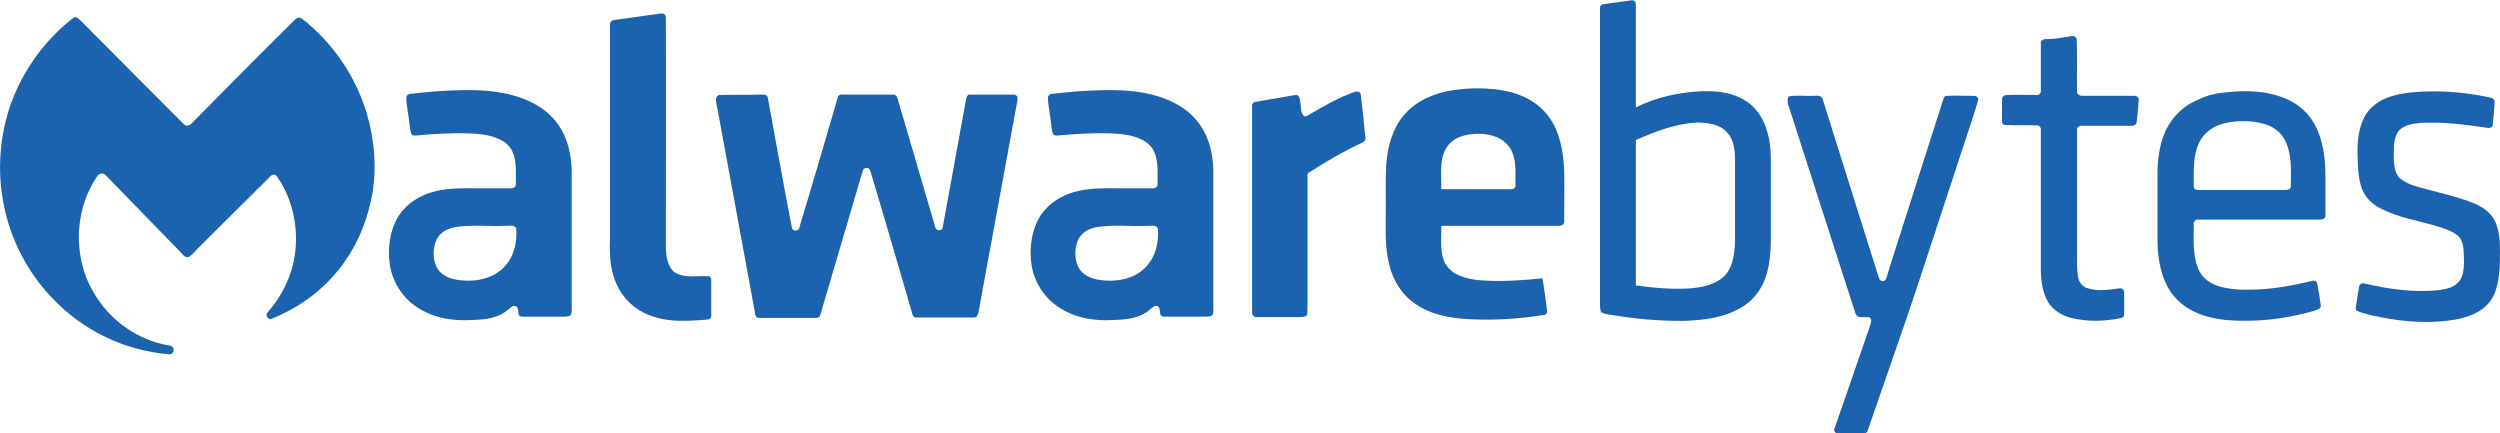<?xml version="1.0" encoding="UTF-8"?> <!-- Generator: Adobe Illustrator 22.0.1, SVG Export Plug-In . SVG Version: 6.00 Build 0) --> <svg xmlns="http://www.w3.org/2000/svg" xmlns:xlink="http://www.w3.org/1999/xlink" id="Layer_1" x="0px" y="0px" viewBox="0 0 600 104" style="enable-background:new 0 0 600 104;" xml:space="preserve"> <style type="text/css"> .st0{fill-rule:evenodd;clip-rule:evenodd;fill:#1B63AE;} </style> <g> <path class="st0" d="M384.9,1c2.2-0.3,4.3-0.6,6.5-0.9c0.5-0.2,1.3,0.2,1.2,1c0,8.2,0,16.5,0,24.7c4.9-2.5,10.2-3.6,15.5-3.9 c3.2-0.1,6.6,0.1,9.6,1.6c2.2,1,4.2,2.9,5.4,5.4c1.4,2.8,1.9,6.1,1.9,9.3c0,6.3,0,12.7,0,19c0,3.5-0.3,7.1-1.6,10.3 c-1.2,2.8-3.2,5-5.5,6.3c-4.2,2.5-8.9,3-13.5,3.2c-6.1,0.1-12.2-0.5-18.2-1.5c-0.7-0.1-1.4-0.2-1.9-0.6c-0.3-0.4-0.2-1-0.3-1.4 c0-23.8,0-47.5,0-71.3C383.9,1.4,384.4,1,384.9,1L384.9,1z M392.6,33.6L392.6,33.6c0,11.6,0,23.3,0,34.9c4.4,0.6,8.8,1,13.2,0.7 c2.8-0.3,5.9-0.8,8.2-3.1c1.8-1.9,2.3-5,2.4-7.9c0-5.9,0-11.8,0-17.7c0-2.7,0.2-5.9-1.4-8.1c-1.8-2.6-4.9-2.9-7.5-3 C402.4,29.6,397.4,31.5,392.6,33.6L392.6,33.6z"></path> <path class="st0" d="M157.4,3.4c0.8,0,2.3-0.7,2.4,0.8c0.1,18.3,0,36.5,0,54.8c0,2.3,0.4,5.2,2.2,6.4c2.5,1.5,5.4,0.7,8,0.9 c0.5,0,0.8,0.6,0.7,1.2c0,2.7,0,5.4,0,8.1c0.1,0.8-0.5,1.1-1,1.1c-5.1,0.4-10.4,0.8-15.3-1.7c-3.2-1.6-5.9-4.6-7.1-8.6 c-1-3-1-6.3-0.9-9.6c0-16.9,0-33.9,0-50.8c-0.1-0.8,0.5-1.1,1-1.2C150.8,4.3,154.1,3.9,157.4,3.4L157.4,3.4z"></path> <path class="st0" d="M17.6,4.3c0.5-0.4,1.1,0,1.5,0.4c8.3,8.3,16.6,16.7,24.9,25c0.6,0.7,1.5,0.5,2-0.1C54.2,21.3,62.4,13,70.7,4.8 c0.5-0.5,1.2-0.8,1.8-0.3c6.8,5.3,12.5,13,15.4,22.3c2,6.6,2.7,14.1,1.2,21c-1.3,6.4-4,12.2-7.8,16.9c-4.4,5.5-10.1,9.4-16.1,11.8 c-0.7,0.4-1.7-0.8-1-1.5c3.2-3.6,5.7-8.3,6.5-13.5c1.1-6.7-0.5-13.9-4.2-19.1c-0.5-0.8-1.3-0.5-1.8,0.1 C59.2,47.9,53.7,53.5,48.1,59c-0.9,0.8-1.6,1.8-2.5,2.5c-0.6,0.5-1.4,0.1-1.8-0.5c-6.1-6.3-12.2-12.5-18.3-18.8 c-0.6-0.7-1.6-0.8-2.1,0c-2.5,3.6-4.1,8.1-4.4,12.8c-0.4,5.2,0.8,10.6,3.3,14.9c4.1,7.3,11.1,11.8,18.2,13c0.5,0,1.1,0.3,1.2,1 c0,0.9-0.8,1.3-1.4,1.1C30,84.1,20,79.5,12.3,71.3C6.6,65.3,2.2,57.1,0.7,48c-1.5-8.3-0.5-17.3,2.6-24.9 C6.5,15.4,11.6,8.9,17.6,4.3L17.6,4.3z"></path> <path class="st0" d="M495.7,8.9c0.9,0,2.1-0.8,2.7,0.4c0.2,4.2,0,8.4,0.1,12.6c-0.1,0.8,0.7,1.1,1.2,1.1c4.2,0,8.5,0,12.7,0 c0.4,0,1,0.4,0.9,1c-0.1,1.8-0.3,3.5-0.5,5.3c-0.1,0.8-0.8,0.9-1.3,0.9c-3.9,0-7.9,0-11.8,0c-0.6-0.1-1.4,0.3-1.2,1.2 c0,9.5,0,19.1,0,28.6c0,2.1-0.1,4.2,0.2,6.3c0.2,1.5,1.2,2.6,2.4,2.9c2.5,0.8,5.1,0.3,7.6,0c0.5-0.1,1.1,0.3,1.1,1 c0,1.8,0,3.5,0,5.3c0,0.7-0.6,0.8-1.1,0.9c-3.2,0.6-6.4,0.8-9.5,0.3c-2.5-0.3-5.1-1.1-7-3.3c-1.8-2.1-2.3-5.3-2.4-8.2 c0-11.3,0-22.6,0-33.9c0.1-0.6-0.3-1.2-0.8-1.2c-2.6-0.1-5.2,0-7.7-0.1c-0.4,0-0.8-0.3-0.8-0.8c-0.1-1.8,0-3.6,0-5.4 c0-0.7,0.6-1,1.1-1c2.4-0.1,4.8,0,7.2,0c0.5,0.1,1.1-0.4,1-1.1c0-3.7,0-7.5,0-11.3c-0.1-0.6,0.5-0.9,0.9-1 C492.4,9.4,494.1,9.2,495.7,8.9L495.7,8.9z"></path> <path class="st0" d="M348.4,21.7c4.4-0.7,8.9-0.7,13.3,0.2c3.7,0.8,7.4,2.6,10,6.1c2.6,3.5,3.5,8.2,3.7,12.8c0.1,4.1,0,8.3,0,12.4 c0,0.8-0.8,1-1.3,1c-9.4,0-18.8,0-28.2,0c0.1,3.1-0.5,6.6,1.1,9.3c1.8,2.7,4.8,3.3,7.5,3.7c5.2,0.5,10.5,0.1,15.7-0.4 c0.4,2.6,0.8,5.1,1.1,7.7c0.1,0.6-0.3,1.1-0.8,1.1c-6.4,1-13,1.4-19.5,0.9c-4.5-0.4-9.3-1.5-13-4.9c-2.3-2.1-4-5.2-4.7-8.6 c-1-4.2-0.7-8.7-0.7-13c0-3.5-0.1-7.1,0.1-10.6c0.3-4.3,1.6-8.7,4.2-11.7C339.9,24.1,344.2,22.4,348.4,21.7L348.4,21.7z M347,35.7 L347,35.7c-1.6,2.8-1,6.5-1.1,9.7c5.6,0,11.1,0,16.7,0c0.6,0.1,1.3-0.4,1.1-1.2c0-2.9,0.3-6.2-1.3-8.7c-1.9-2.8-5.1-3.4-7.9-3.4 C351.8,32.2,348.7,32.8,347,35.7L347,35.7z"></path> <path class="st0" d="M262.8,21.7c5.2-0.2,10.4-0.1,15.4,1.5c3.7,1.2,7.4,3.2,9.9,6.9c2.1,3,3,6.9,3.1,10.8c0,10.5,0,21,0,31.4 c0,1,0.1,2.1-0.1,3.1c-0.4,0.7-1.1,0.5-1.7,0.6c-3.2,0-6.3,0-9.5,0c-0.4,0-0.9,0.1-1.3-0.3c-0.4-0.7,0-1.9-0.8-2.2 c-0.6-0.3-1.2,0.3-1.7,0.7c-2.6,2.3-5.9,2.5-8.9,2.6c-4.7,0.3-9.5-0.5-13.6-3.4c-2.9-2-5.3-5.5-6-9.6c-0.7-4.2,0-8.8,2.2-12.2 c2-2.9,4.9-4.6,7.9-5.5c3.8-1.1,7.7-0.9,11.5-0.9c2.5,0,5,0,7.5,0c0.5,0,1.1-0.3,1.1-0.9c0-2.4,0.2-4.9-0.5-7.1 c-0.6-2-2.1-3.2-3.7-3.9c-2.3-1-4.8-1.2-7.3-1.3c-4-0.1-8.1,0.1-12.1,0.5c-0.5,0-1.2,0.2-1.5-0.4c-0.4-1.2-0.4-2.5-0.6-3.7 c-0.2-1.7-0.6-3.4-0.6-5.1c0.2-0.7,0.8-0.8,1.3-0.8C256.2,22.1,259.5,21.8,262.8,21.7L262.8,21.7z M262.8,54.6L262.8,54.6 c-1.7,0.4-3.4,1.3-4.2,3.3c-0.7,1.9-0.7,4.2,0.1,6c0.8,1.8,2.6,2.7,4.2,3.1c2.4,0.5,4.9,0.5,7.2-0.1c2.3-0.6,4.5-1.9,6-4.2 c1.5-2.2,2-5.1,1.8-7.9c-0.6-1-1.7-0.5-2.5-0.6C271.1,54.4,266.9,53.8,262.8,54.6L262.8,54.6z"></path> <path class="st0" d="M108.8,21.7c5.2-0.2,10.4-0.1,15.4,1.5c3.7,1.2,7.4,3.2,9.9,6.9c2.1,3,3,6.9,3.1,10.8c0,10.5,0,21,0,31.4 c0,1,0.1,2.1-0.1,3.1c-0.4,0.7-1.1,0.5-1.7,0.6c-3.2,0-6.3,0-9.5,0c-0.4,0-0.9,0.1-1.3-0.3c-0.4-0.7,0-1.9-0.8-2.2 c-0.6-0.3-1.2,0.3-1.7,0.7c-2.6,2.3-5.9,2.5-8.9,2.6c-4.7,0.3-9.5-0.5-13.6-3.4c-2.9-2-5.3-5.5-6-9.6c-0.7-4.2,0-8.8,2.2-12.2 c2-2.9,4.9-4.6,7.9-5.5c3.8-1.1,7.7-0.9,11.5-0.9c2.5,0,5,0,7.5,0c0.5,0,1.1-0.3,1.1-0.9c0-2.4,0.2-4.9-0.5-7.1 c-0.6-2-2.1-3.2-3.7-3.9c-2.3-1-4.8-1.2-7.3-1.3c-4-0.1-8.1,0.1-12.1,0.5c-0.5,0-1.2,0.2-1.5-0.4c-0.4-1.2-0.4-2.5-0.6-3.7 c-0.2-1.7-0.6-3.4-0.6-5.1c0.2-0.7,0.8-0.8,1.3-0.8C102.2,22.1,105.5,21.8,108.8,21.7L108.8,21.7z M108.8,54.6L108.8,54.6 c-1.7,0.4-3.4,1.3-4.2,3.3c-0.7,1.9-0.7,4.2,0.1,6c0.8,1.8,2.6,2.7,4.2,3.1c2.4,0.5,4.9,0.5,7.2-0.1c2.3-0.6,4.5-1.9,6-4.2 c1.5-2.2,2-5.1,1.8-7.9c-0.6-1-1.7-0.5-2.5-0.6C117.2,54.4,113,53.8,108.8,54.6L108.8,54.6z"></path> <path class="st0" d="M325,22.1c0.6-0.3,1.6-0.2,1.6,0.8c0.4,3.4,0.8,6.8,1.1,10.2c0.1,0.7-0.5,1-0.9,1.2c-4.3,2-8.4,4.4-12.5,7 c-0.5,0.2-0.6,0.8-0.5,1.3c0,9.9,0,19.8,0,29.7c0,1.1,0,2.1-0.1,3.2c-0.4,0.7-1.1,0.5-1.7,0.6c-3.5,0-6.9,0-10.4,0 c-0.6,0.1-1.2-0.5-1.1-1.3c0-16.4,0-32.8,0-49.2c-0.1-0.8,0.5-1.2,1.1-1.2c3.1-0.5,6.2-1.1,9.3-1.6c1.3-0.1,1.1,1.8,1.3,2.8 c0,1,0.4,2.8,1.5,2.2C317.3,25.7,321,23.5,325,22.1L325,22.1z"></path> <path class="st0" d="M533.8,22.2c5.2-0.6,10.6-0.5,15.5,1.8c2.5,1.2,4.8,3.2,6.3,6c1.9,3.5,2.5,7.9,2.5,12c0,3.3,0,6.6,0,9.8 c0,0.7-0.7,0.9-1.1,0.9c-9.8,0-19.6,0-29.4,0c-0.6-0.1-1.2,0.4-1.1,1.2c0,3.5-0.3,7.2,1,10.4c0.8,2.2,2.6,3.5,4.4,4.2 c2.9,1,6,1.1,9,1c4.7-0.1,9.5-1,14.1-2.1c0.6-0.2,1.2,0.3,1.2,1c0.3,1.7,0.6,3.3,0.8,5c-0.1,0.9-1,0.9-1.6,1.2 c-6.9,2-14.1,2.8-21.2,2.2c-4.7-0.5-9.7-2-13-6.4c-2.4-3.3-3.3-7.8-3.4-12.1c0-5.5,0-11.1,0-16.6c0-3.5,0.5-7.1,1.9-10.2 c1.7-3.7,4.6-6.3,7.9-7.6C529.7,22.9,531.7,22.4,533.8,22.2L533.8,22.2z M533.8,29.6L533.8,29.6c-2.4,0.6-4.7,2-6,4.6 c-1.5,3.1-1.3,6.9-1.3,10.4c-0.1,0.9,0.8,1.1,1.4,1c6.8,0,13.6,0,20.5,0c0.6,0,1.5-0.1,1.4-1c0-3.5,0.3-7.3-1.2-10.5 c-1.1-2.6-3.5-4-5.7-4.5C539.9,28.9,536.8,28.9,533.8,29.6L533.8,29.6z"></path> <path class="st0" d="M578.5,22.2c6.2-0.6,12.4-0.2,18.6,1.1c0.6,0.2,1.3,0.1,1.6,0.9c0,1.9-0.3,3.7-0.4,5.6c0,0.7-0.7,1-1.2,0.9 c-5.4-0.8-10.8-1.5-16.2-1.2c-1.8,0.2-3.8,0.4-5.2,1.9c-1.2,1.5-1.2,3.8-1.2,5.7c0,2,0.1,4.4,1.5,5.7c1.8,1.5,4.1,2,6.3,2.6 c3.7,1,7.4,1.8,11,3.2c2,0.8,4,1.9,5.3,4.1c1.2,2.2,1.4,4.9,1.4,7.5c0,3.2,0,6.6-1.1,9.7c-0.8,2.3-2.4,4-4.3,5 c-2.3,1.3-4.9,1.8-7.4,2.1c-6.1,0.7-12.3,0-18.3-1.4c-1.1-0.3-2.2-0.5-3.2-1c-0.5-0.3-0.3-1-0.2-1.5c0.2-1.4,0.4-2.8,0.7-4.3 c0.1-0.6,0.6-0.9,1.1-0.8c6,1.4,12.1,2.3,18.2,1.6c1.8-0.3,3.8-0.6,5-2.5c1-1.8,0.9-4.1,0.8-6.2c0-1.7-0.4-3.6-1.6-4.5 c-1.8-1.3-3.9-1.8-5.8-2.4c-4-1.1-8.1-1.8-12-3.7c-2-0.9-4-2.4-5-4.9c-1.1-2.9-1-6.2-1.1-9.3c0-3.5,0.7-7.4,2.9-9.8 C571.5,23.3,575.1,22.6,578.5,22.2L578.5,22.2z"></path> <path class="st0" d="M172.6,22.8c3.3-0.1,6.6,0,10-0.1c0.6,0,1.6-0.1,1.7,0.9c1.9,10.2,3.7,20.5,5.7,30.8c0.1,1.3,1.8,1.2,1.9,0 c3.1-10.2,6.1-20.5,9.1-30.8c0.1-0.7,0.6-1,1.1-0.9c4.1,0,8.1,0,12.2,0c0.5-0.1,0.9,0.3,1.1,0.9c3,10.2,6,20.5,9,30.7 c0.2,1.3,1.8,1.3,1.9,0c1.9-10.2,3.7-20.5,5.6-30.7c0.1-0.6,0.5-1,1-0.9c3.3,0,6.6,0,9.8,0c0.5,0,1.2-0.1,1.5,0.6 c0.1,0.6-0.1,1.2-0.2,1.8c-2.9,15.8-5.8,31.5-8.7,47.3c-0.2,1.1-0.3,2.2-0.7,3.3c-0.3,0.6-1,0.5-1.5,0.5c-4.4,0-8.8,0-13.2,0 c-0.6,0.1-0.9-0.5-1-1.1c-3.3-11.3-6.6-22.7-10-34c-0.2-1.1-1.7-1.1-1.9,0.1c-3.4,11.4-6.7,22.9-10.1,34.3c-0.2,0.9-1,0.8-1.5,0.8 c-4.4,0-8.8,0-13.2,0c-0.6,0.1-1-0.6-1-1.2c-3-16.1-5.9-32.3-8.9-48.4c-0.2-0.9-0.4-1.9-0.5-2.8C171.9,23.2,172.3,22.8,172.6,22.8 L172.6,22.8z"></path> <path class="st0" d="M429.5,23.1c1.9-0.3,3.8,0,5.7-0.1c0.8,0,2.1-0.3,2.3,1c4.5,14.2,8.9,28.4,13.4,42.6c0.2,0.9,1.3,1.2,1.7,0.4 c0.4-0.9,0.6-1.8,0.9-2.8c4.3-13.4,8.5-26.7,12.8-40.1c0.2-0.6,0.4-1.2,1-1.1c1.9-0.1,3.9,0,5.8,0c0.6,0,1.4-0.1,1.7,0.7 c-0.1,0.9-0.5,1.7-0.7,2.6c-4.7,14.2-9.3,28.4-14,42.6c-2.2,6.7-6.8,19.8-9.1,26.5c-0.9,2.6-1.8,5.2-2.7,7.8 c-0.2,0.9-1.1,0.9-1.7,0.9c-1.8,0-3.7,0-5.5,0c-0.5,0-1.1-0.7-0.8-1.3c2.1-6.1,6.5-18.7,8.6-24.9c0.4-1.4,0.2-1.8-0.9-1.8 c-1,0-2.3,0.3-2.7-0.9c-5.4-16.8-10.8-33.5-16.2-50.3C429,24.1,428.9,23.3,429.5,23.1L429.5,23.1z"></path> </g> </svg> 